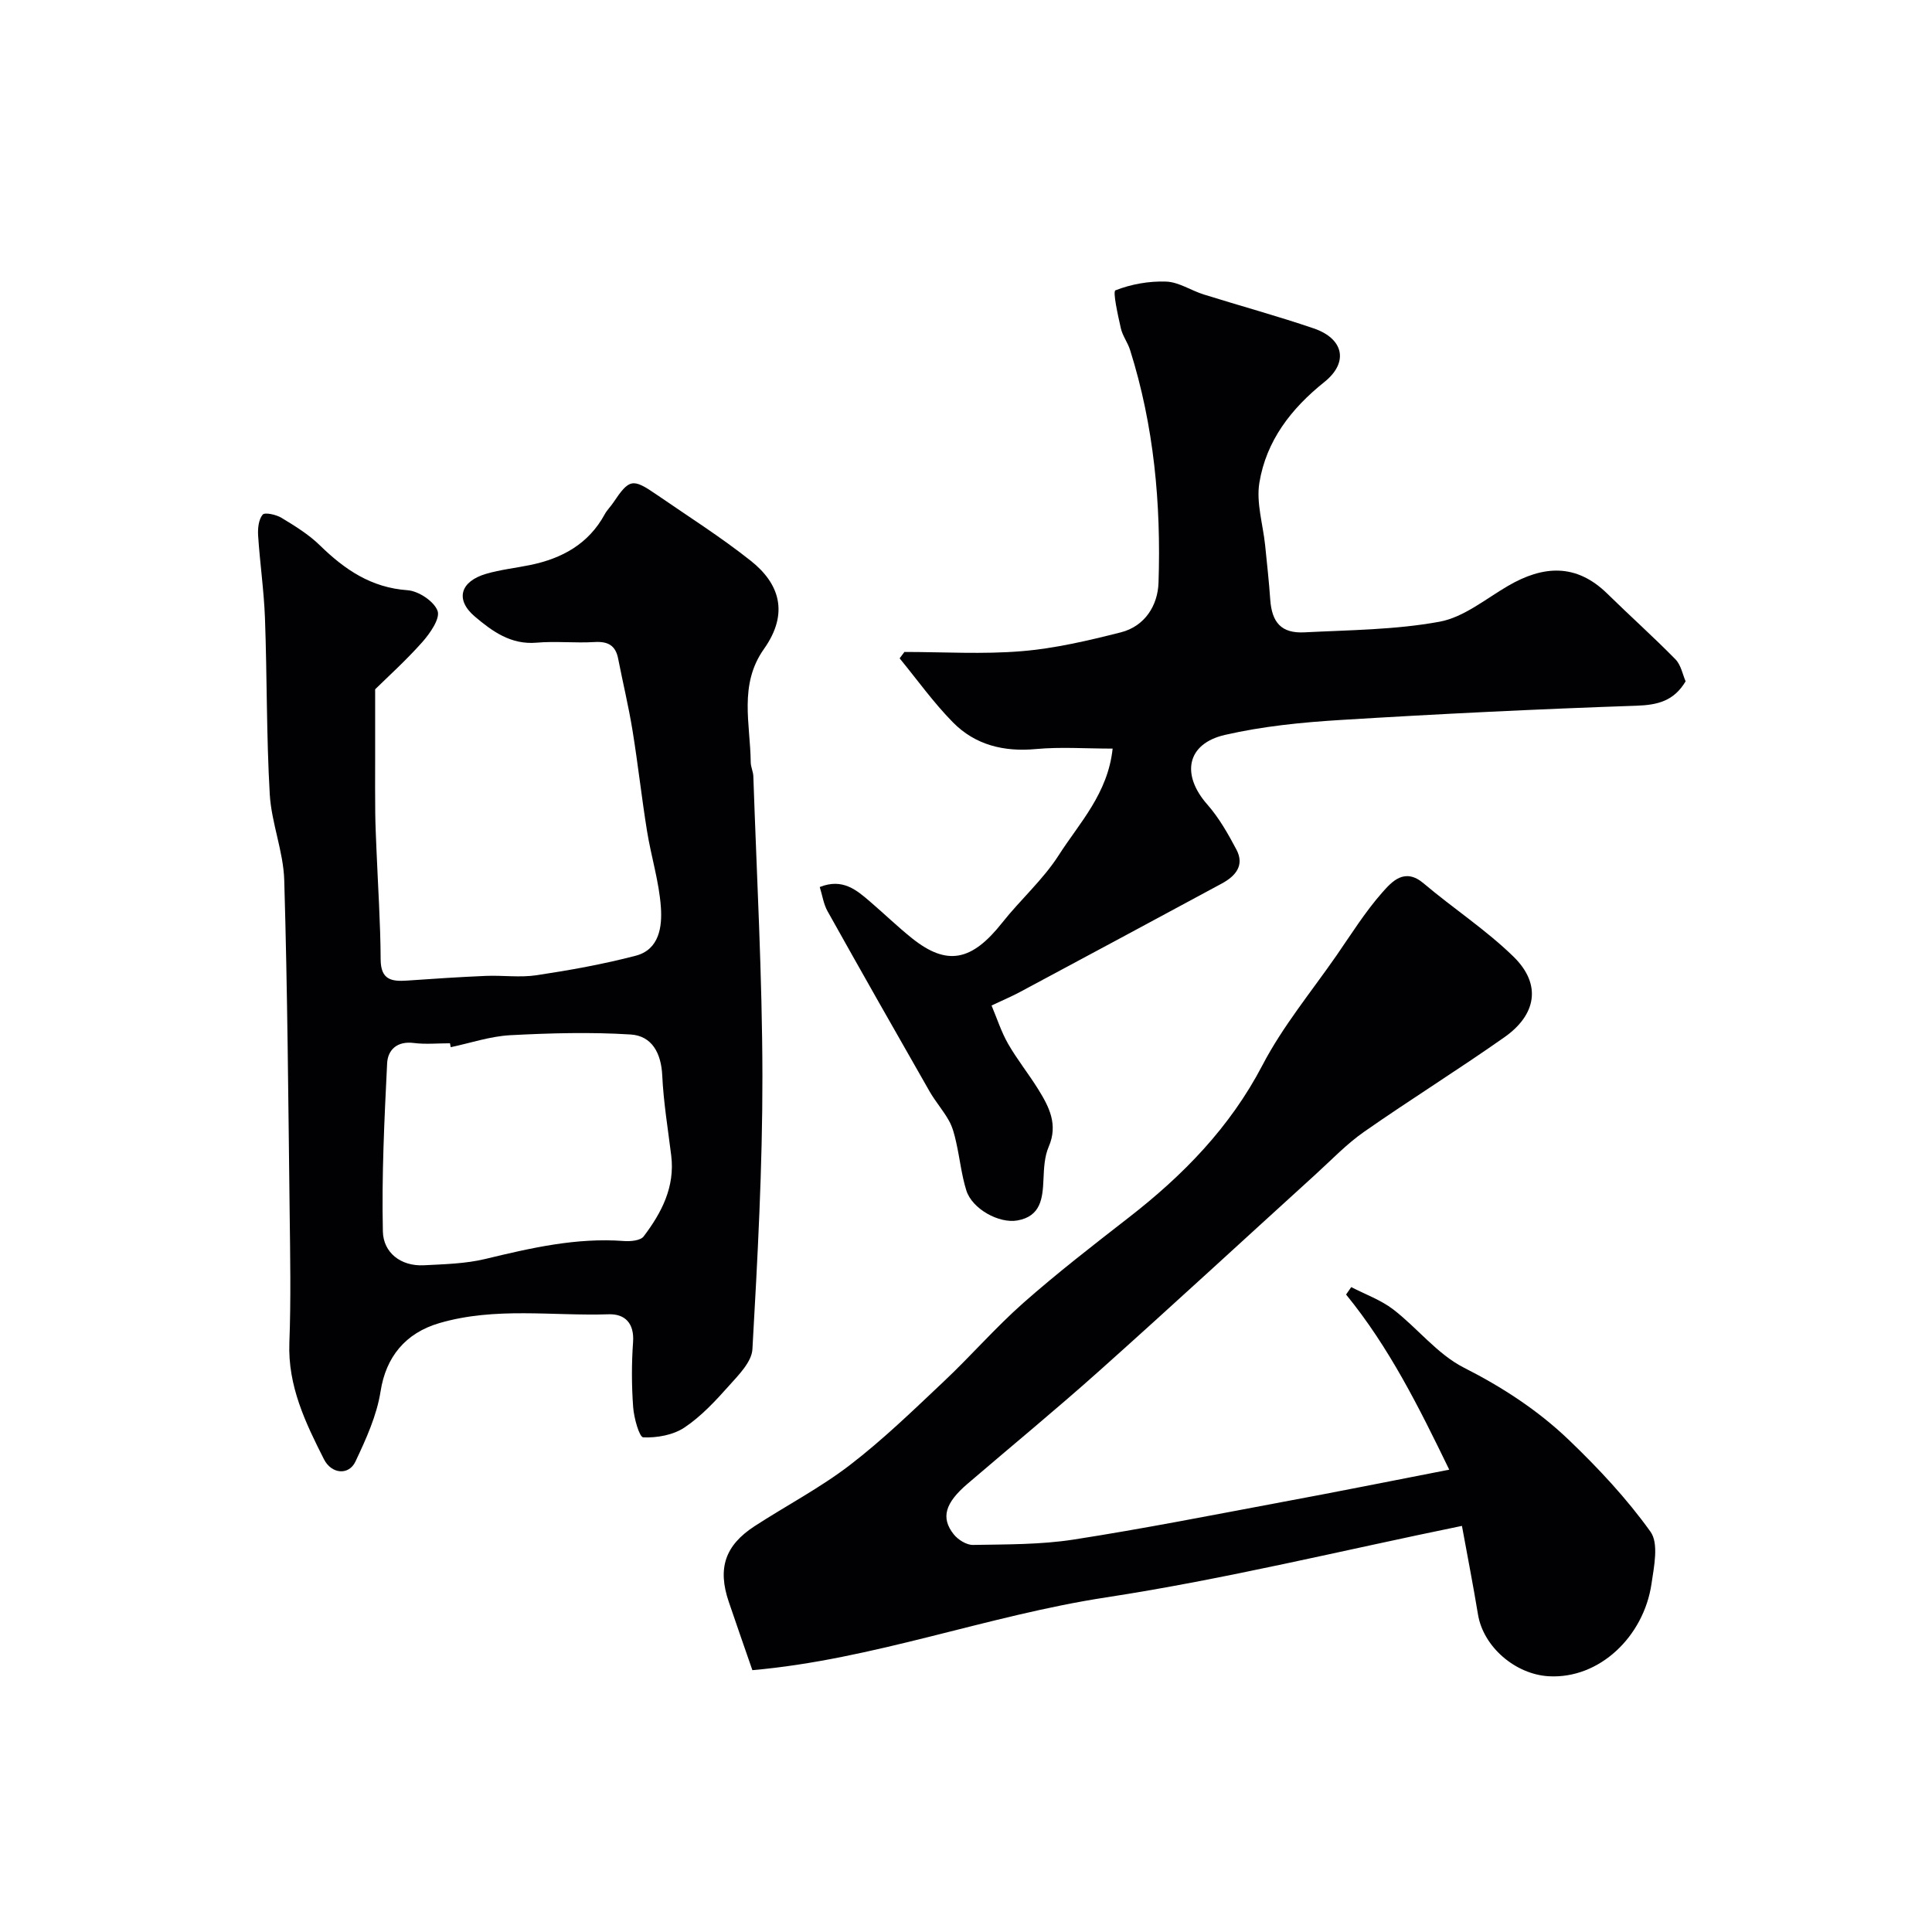 <svg enable-background="new 0 0 400 400" viewBox="0 0 400 400" xmlns="http://www.w3.org/2000/svg"><g fill="#010103"><path d="m77.67 142.71v14.94c0 3.57-.03 7.14.02 10.71.03 2.48.15 4.96.25 7.44.31 7.63.83 15.25.87 22.88.03 4.18 2.26 4.56 5.46 4.34 5.42-.38 10.84-.74 16.27-.97 3.51-.15 7.1.38 10.55-.14 6.9-1.04 13.8-2.28 20.54-4.04 4.89-1.28 5.48-6.05 5.2-10.03-.37-5.3-2.02-10.5-2.87-15.78-1.12-6.93-1.88-13.92-3.01-20.86-.81-4.97-2-9.89-2.97-14.84-.54-2.78-2.16-3.6-4.91-3.43-3.98.24-8.02-.22-11.99.13-5.32.46-9.19-2.38-12.77-5.41-4.13-3.5-3.03-7.28 2.35-8.85 2.94-.86 6.04-1.19 9.06-1.81 6.62-1.35 12.13-4.35 15.49-10.53.47-.86 1.2-1.56 1.75-2.38 3.32-4.94 3.99-5.1 8.9-1.73 6.58 4.53 13.36 8.82 19.61 13.78 5.83 4.63 7.99 10.76 2.7 18.23-5.25 7.41-2.82 15.53-2.74 23.46.01.96.5 1.92.54 2.88.7 20.69 1.85 41.38 1.88 62.07.02 18.86-1 37.74-2.07 56.58-.15 2.63-2.88 5.35-4.89 7.6-2.79 3.13-5.74 6.31-9.19 8.61-2.33 1.55-5.67 2.15-8.52 2.03-.81-.03-1.93-4.01-2.09-6.24-.33-4.47-.34-9.01-.02-13.48.28-3.91-1.69-5.87-5.04-5.76-11.69.38-23.47-1.56-35.05 1.82-7.08 2.06-11.08 7.06-12.18 14.1-.78 5.02-3.01 9.91-5.21 14.57-1.37 2.91-4.95 2.6-6.51-.46-3.84-7.58-7.51-15.19-7.17-24.14.34-8.98.17-17.99.06-26.98-.28-22.93-.45-45.86-1.12-68.77-.17-5.96-2.65-11.83-3-17.81-.7-12.12-.55-24.29-.99-36.42-.21-5.73-1.05-11.43-1.42-17.16-.09-1.46.1-3.3.94-4.31.44-.53 2.8-.01 3.9.66 2.79 1.69 5.64 3.44 7.95 5.7 5.13 5.01 10.61 8.76 18.15 9.29 2.27.16 5.47 2.28 6.21 4.26.59 1.58-1.54 4.65-3.14 6.46-3.4 3.83-7.25 7.3-9.78 9.79zm15.65 74.1c-.05-.27-.11-.54-.16-.81-2.5 0-5.03.25-7.49-.06-3.43-.44-5.38 1.39-5.52 4.22-.57 11.6-1.14 23.22-.88 34.82.1 4.32 3.66 7.23 8.5 6.98 4.26-.22 8.62-.32 12.73-1.31 9.45-2.28 18.84-4.45 28.68-3.71 1.36.1 3.42-.08 4.08-.95 3.71-4.9 6.51-10.23 5.71-16.74-.68-5.53-1.6-11.04-1.86-16.59-.22-4.62-2.13-8.2-6.54-8.48-8.29-.52-16.66-.29-24.97.15-4.14.23-8.2 1.62-12.28 2.48z"/><path d="m300.05 304.28c-6.26-12.9-12.42-25.31-21.36-36.26.36-.51.71-1.03 1.07-1.54 2.92 1.51 6.12 2.65 8.69 4.62 5.02 3.86 9.13 9.26 14.62 12.05 7.99 4.05 15.32 8.83 21.68 14.91 6.14 5.88 12.04 12.18 16.97 19.07 1.74 2.43.73 7.21.2 10.81-1.6 10.84-10.74 19.71-21.27 19.11-6.88-.39-13.54-6.05-14.65-12.8-.98-5.94-2.13-11.84-3.32-18.33-24.64 5.04-48.98 11.02-73.66 14.8-24.64 3.77-48.21 12.87-73.25 15.07-1.84-5.32-3.39-9.73-4.89-14.16-2.35-6.92-.79-11.66 5.36-15.66 6.56-4.26 13.57-7.92 19.75-12.67 6.85-5.26 13.1-11.33 19.4-17.27 5.63-5.3 10.72-11.19 16.51-16.3 7-6.18 14.41-11.91 21.79-17.65 11.27-8.75 20.96-18.66 27.69-31.55 4.2-8.05 10.12-15.2 15.33-22.71 3.06-4.42 5.94-9.04 9.48-13.05 2-2.26 4.62-5.2 8.54-1.89 6.12 5.18 12.92 9.62 18.63 15.19 5.97 5.84 4.58 12.12-1.85 16.65-9.56 6.73-19.5 12.91-29.08 19.6-3.63 2.53-6.74 5.81-10.04 8.81-14.92 13.56-29.73 27.23-44.76 40.66-8.95 8-18.23 15.62-27.35 23.44-4.6 3.95-5.53 6.99-2.85 10.4.89 1.14 2.67 2.26 4.02 2.23 6.93-.12 13.95-.05 20.77-1.1 14.5-2.25 28.91-5.1 43.33-7.8 11.04-2.04 22.05-4.26 34.5-6.68z"/><path d="m205.29 208.18c1.13 2.68 2.01 5.45 3.42 7.92 1.86 3.25 4.24 6.2 6.22 9.39 2.27 3.65 4.19 7.32 2.19 11.94-.88 2.03-.98 4.47-1.08 6.74-.17 3.94-.55 7.64-5.38 8.51-3.84.69-9.4-2.4-10.59-6.21-1.01-3.22-1.35-6.64-2.1-9.95-.34-1.53-.73-3.12-1.48-4.46-1.18-2.13-2.83-3.99-4.04-6.11-7.09-12.4-14.15-24.83-21.12-37.3-.83-1.48-1.07-3.29-1.61-5 4.76-1.9 7.65.64 10.52 3.11 2.88 2.47 5.61 5.12 8.56 7.48 7.26 5.81 12.38 4.78 18.69-3.2 3.77-4.77 8.46-8.9 11.71-13.98 4.27-6.68 10.16-12.72 11.16-22.07-5.63 0-10.78-.38-15.85.09-6.65.62-12.58-.82-17.21-5.52-4.02-4.08-7.39-8.81-11.04-13.26.33-.44.66-.88.99-1.32 8.1 0 16.23.51 24.28-.16 6.91-.57 13.78-2.19 20.53-3.9 4.99-1.27 7.65-5.58 7.8-10.29.54-16.32-.94-32.49-5.89-48.17-.49-1.55-1.56-2.93-1.91-4.49-.61-2.7-1.71-7.63-1.12-7.86 3.26-1.28 6.98-1.94 10.51-1.81 2.62.1 5.15 1.85 7.78 2.67 7.58 2.37 15.25 4.46 22.76 7.02 6.17 2.1 7.32 7 2.22 11.09-6.94 5.55-12.04 12.19-13.47 20.86-.68 4.13.74 8.6 1.19 12.92.38 3.76.8 7.52 1.06 11.28.34 4.79 2.34 7.02 7.07 6.78 9.35-.48 18.83-.52 27.98-2.2 5.01-.92 9.55-4.72 14.18-7.42 7.28-4.24 14.11-4.7 20.55 1.61 4.66 4.57 9.54 8.93 14.11 13.59 1.15 1.17 1.49 3.14 2.11 4.56-2.43 4.07-5.77 4.9-10.16 5.05-20.48.7-40.95 1.7-61.4 2.96-7.98.49-16.03 1.3-23.8 3.08-7.95 1.82-9.12 8.22-3.68 14.4 2.43 2.76 4.31 6.08 6.04 9.35 1.74 3.29-.22 5.5-3.02 7.02-13.92 7.52-27.85 14.99-41.79 22.46-1.55.84-3.16 1.51-5.89 2.8z"/></g></svg>